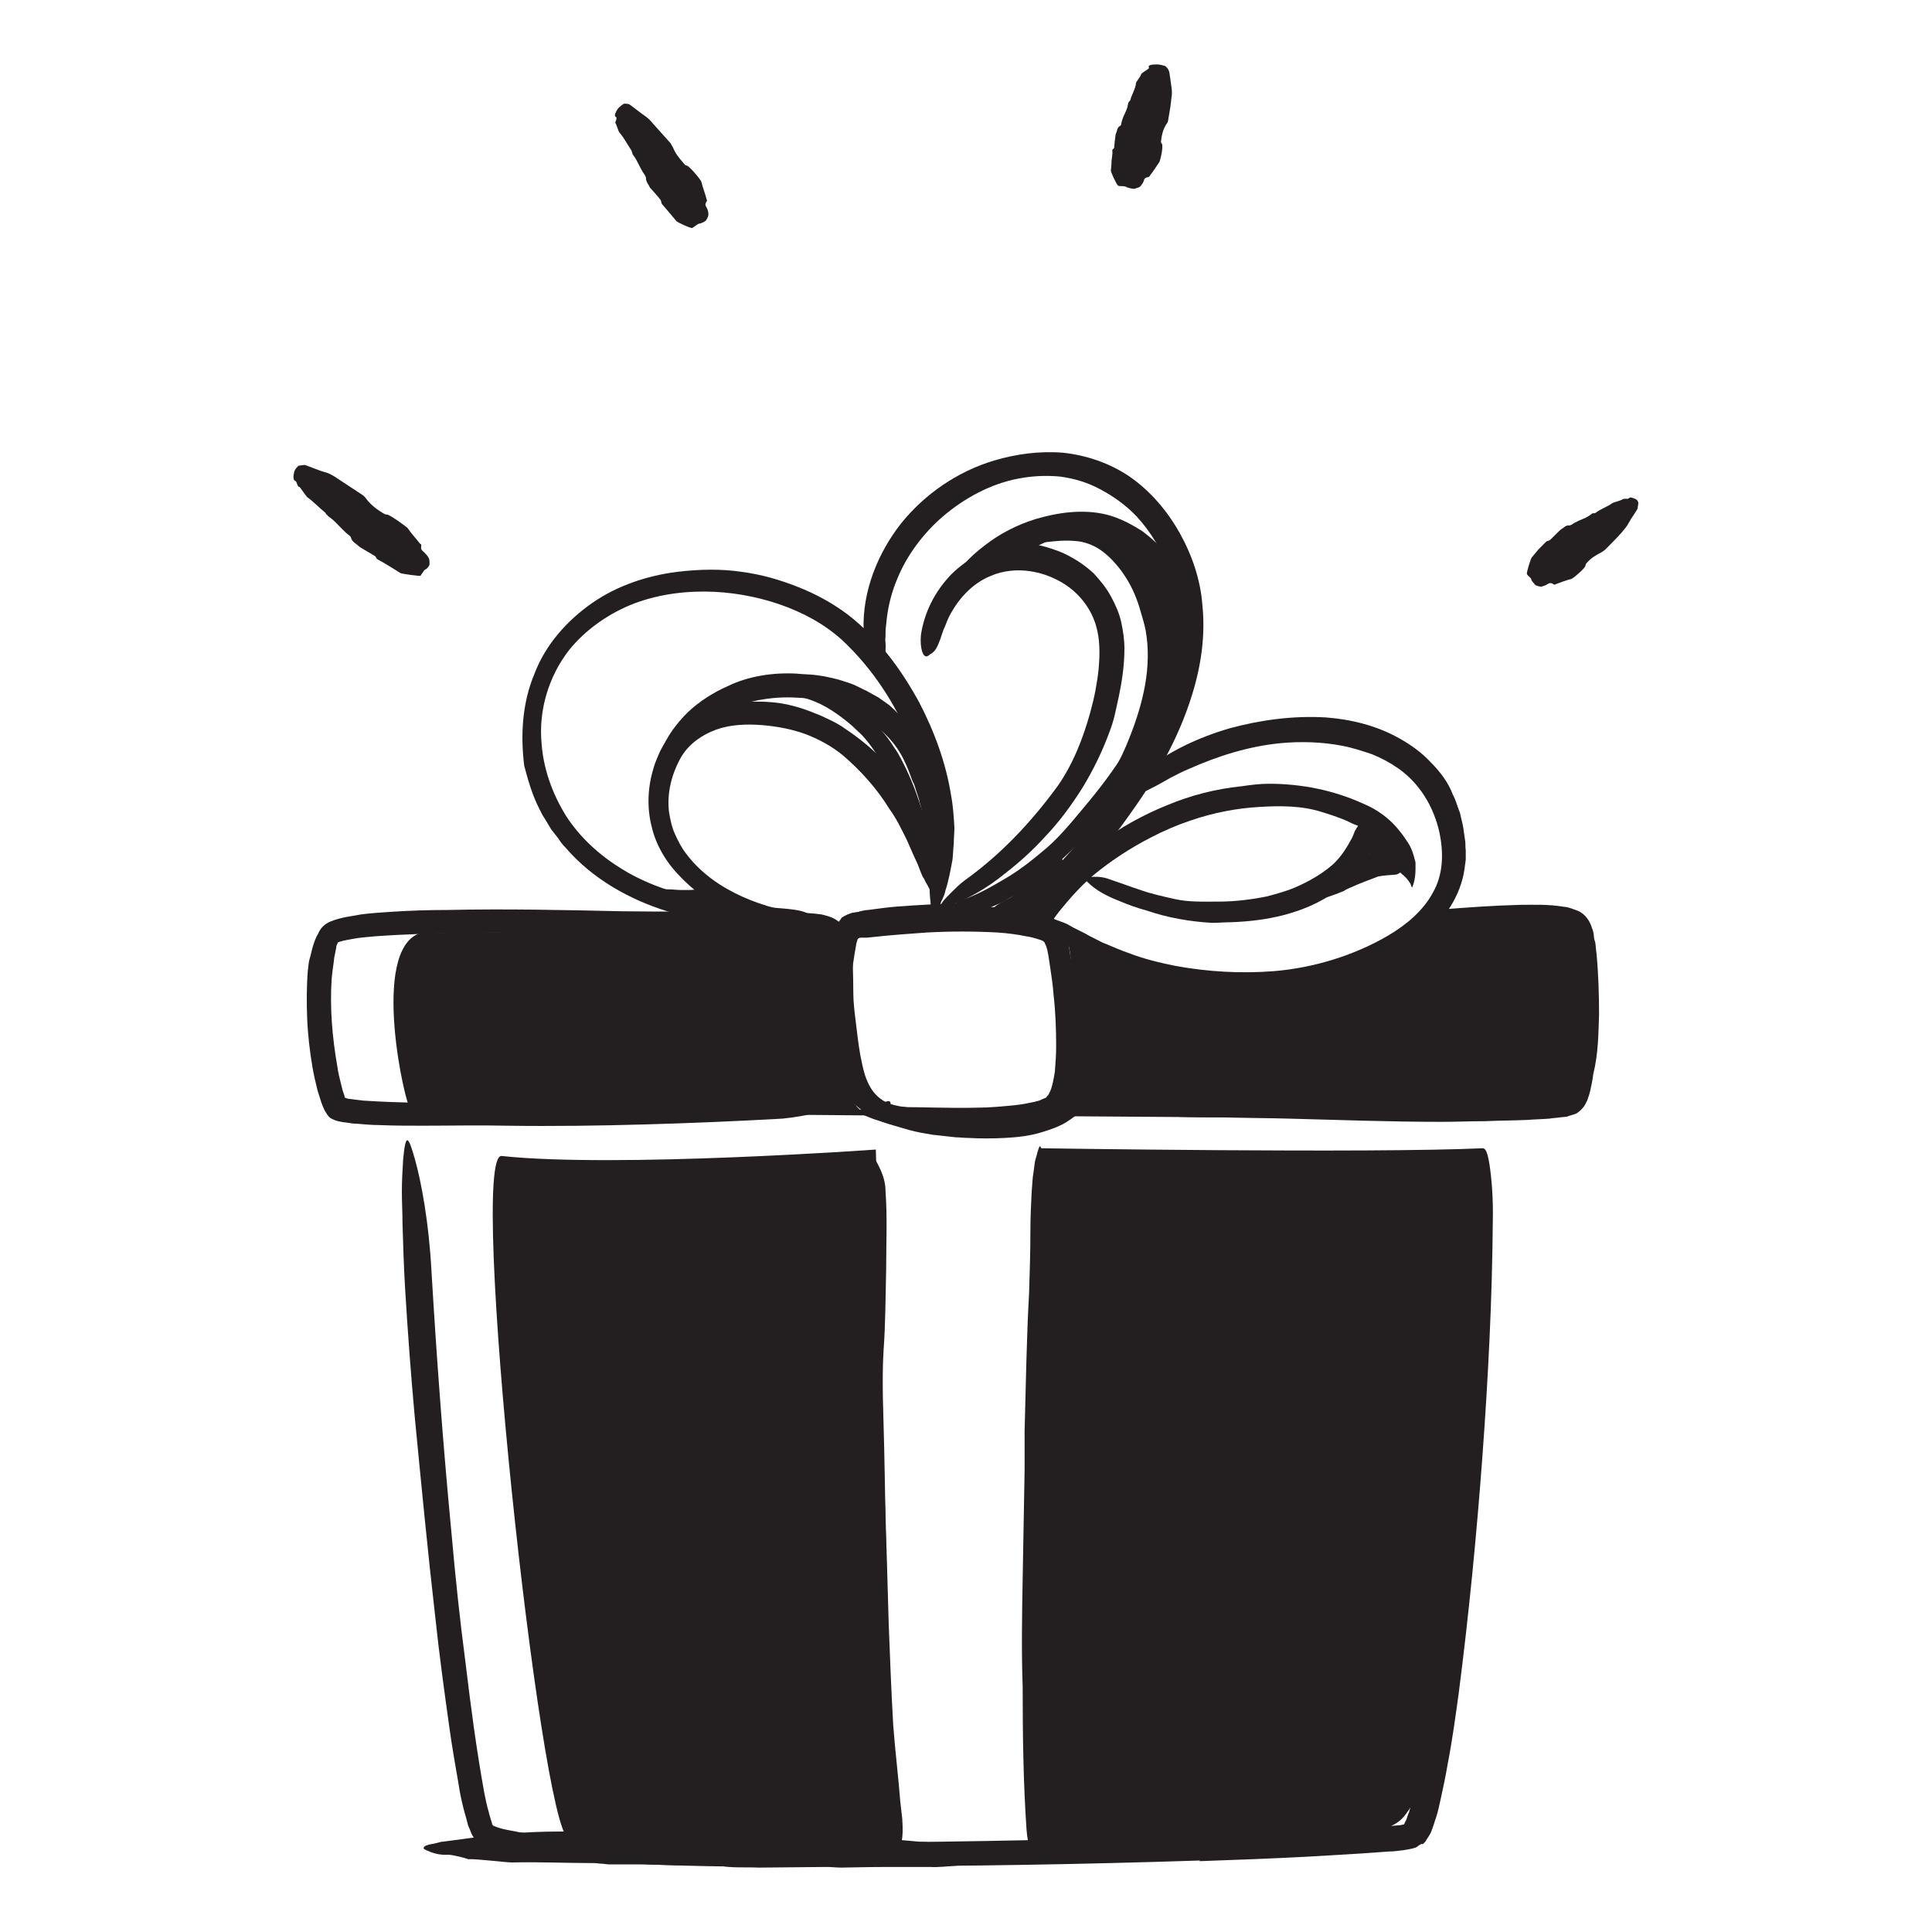<?xml version="1.0" encoding="utf-8"?>
<!-- Generator: Adobe Illustrator 24.0.1, SVG Export Plug-In . SVG Version: 6.00 Build 0)  -->
<svg version="1.1" id="Layer_1" xmlns="http://www.w3.org/2000/svg" xmlns:xlink="http://www.w3.org/1999/xlink" x="0px" y="0px"
	 viewBox="0 0 300 300" style="enable-background:new 0 0 300 300;" xml:space="preserve">
<style type="text/css">
	.st0{fill:#231F20;}
</style>
<path class="st0" d="M211.9,135.3c-0.8,0.2-1.6,0.5-2.4,0.9c-0.3,0.1-0.5,0.3-0.8,0.5c-1,0.5-2,1.1-2.9,1.6
	c-0.4,0.3-0.8,0.6-1.2,0.9c-0.5,0.4-1,0.8-1.5,1.2c-0.2,0.1-0.2,0.1-0.1-0.1c0-0.2,0.1-0.6,0.3-0.9c0.6-1.3,1.5-2.4,2.7-3.1
	c0.7-0.4,1.4-1,2.1-1.5c0.8-0.5,1.6-0.9,2.5-1.3c0.5-0.2,1-0.5,1.6-0.7c0.8-0.3,1.7-0.5,2.6-0.7c0.7-0.1,1.4-0.4,2.2-0.4
	c0.2,0,0.4,0,0.5,0c0.7,0.1,0.8,0.4,0.6,1.1c0,0.2-0.1,0.3-0.1,0.5c-0.2,0.5-0.6,0.9-0.9,0.9c-0.9,0.2-1.6,0.3-2.6,0.5
	C213.5,134.9,212.7,135.1,211.9,135.3L211.9,135.3L211.9,135.3z"/>
<path class="st0" d="M211.9,136.9c-0.8,0.3-1.7,0.7-2.6,1.1c-0.3,0.1-0.6,0.4-1,0.5c-1.2,0.5-2.4,0.9-3.7,1.2
	c-0.5,0.1-1.1,0.3-1.6,0.5c-0.7,0.2-1.4,0.4-2.1,0.4c-0.2,0-0.2-0.1-0.1-0.4c0.1-0.2,0.4-0.6,0.7-0.8c0.6-0.4,1.2-0.7,1.9-1
	c0.6-0.3,1.3-0.6,1.9-0.8c0.8-0.2,1.5-0.8,2.2-1.2c0.8-0.5,1.6-1,2.5-1.5c0.5-0.3,1.1-0.6,1.7-0.8c0.9-0.4,1.9-0.6,2.9-0.7
	c0.8-0.1,1.6-0.3,2.4-0.2c0.2,0,0.4,0,0.6,0.1c0.3,0.1,0.6,0.2,0.6,0.4c0.1,0.2,0,0.5-0.1,0.8c0,0.1-0.1,0.3-0.2,0.4
	c-0.1,0.2-0.3,0.4-0.5,0.6c-0.2,0.1-0.4,0.3-0.6,0.3c-0.9,0.1-1.8,0.1-2.8,0.3C213.5,136.3,212.7,136.6,211.9,136.9L211.9,136.9
	L211.9,136.9z"/>
<path class="st0" d="M179.6,114.8c-1.8,3.4-4,6.5-6.4,9.4c-0.8,1.1-1.6,2.2-2.5,3.2c-3.1,3.6-6.6,7.1-10.6,9.9
	c-1.8,1.2-3.6,2.5-5.6,3.3c-1.3,0.6-2.6,1.1-4,1.4l-1,0.2c-0.3,0-0.7,0-1.1,0.1c-0.7,0-1.4,0-2.1-0.1c-0.9-0.3-0.7-0.2,0-0.7
	c0.3-0.3,0.8-0.5,1.3-0.8c0.3-0.2,0.6-0.3,0.9-0.5c0.1-0.1,0.3-0.1,0.5-0.3c0.2-0.1,0.3-0.1,0.5-0.2c2.4-0.8,4.6-2.1,6.8-3.4
	s4.3-3,6.3-4.7c2.4-2.1,4.5-4.8,6.6-7.3c2.3-2.8,4.5-5.8,6.3-8.9c1.1-1.9,2.2-3.9,3-6c1.3-3.1,2.1-6.4,2.4-9.7
	c0.2-2.6-0.1-5.1-0.7-7.6c-0.1-0.5-0.3-1.1-0.4-1.6c-0.2-1-0.4-1.6-0.4-2.2c0-0.5,0.2-0.9,0.4-1.2c0.1-0.1,0.1-0.3,0.2-0.4
	c0.1-0.2,0.3-0.1,0.7,0.2c0.4,0.3,0.9,0.8,1.3,1.5c1.2,2.2,1.8,4.8,2.1,7.4c0.2,2.6,0.1,5.3-0.4,7.9
	C182.9,107.7,181.5,111.4,179.6,114.8L179.6,114.8L179.6,114.8z"/>
<path class="st0" d="M162.1,138.4c-0.7,0.4-1.3,0.9-2,1.3c-0.2,0.1-0.4,0.3-0.7,0.5c-0.9,0.5-1.7,0.9-2.6,1.3
	c-0.4,0.2-0.8,0.4-1.1,0.6c-0.4,0.3-0.9,0.6-1.5,0.6c-0.2,0-0.3-0.3-0.3-0.6c0-0.4,0-0.8,0.2-1c0.8-0.7,1.7-1.2,2.6-1.6
	c0.6-0.3,1-0.8,1.5-1.2c0.6-0.4,1.1-0.9,1.6-1.4c0.3-0.3,0.7-0.6,1-0.9c0.5-0.5,1-0.9,1.3-1.5c0.3-0.4,0.5-0.9,0.7-1.4
	c0-0.1,0.1-0.2,0.2-0.3c0.3-0.3,0.5-0.3,1-0.1c0.1,0.1,0.3,0.1,0.4,0.2c0.4,0.2,0.7,0.6,0.6,1c0,1.2-0.5,2.1-1.2,2.9
	C163.3,137.4,162.7,137.9,162.1,138.4L162.1,138.4L162.1,138.4z"/>
<path class="st0" d="M175.2,88.4c-0.9-1.3-1.9-2.5-3.1-3.4c-0.4-0.3-0.9-0.5-1.4-0.8c-1.7-0.9-3.6-1.3-5.7-0.9
	c-0.9,0.1-1.8,0.5-2.7,0.9c-1.1,0.5-2.2,1.1-3.4,1.5c-0.4,0.1-0.5-0.2-0.4-0.7c0.1-0.5,0.4-1.2,1-1.7c1.1-0.8,2.3-1.4,3.6-1.9
	c1.3-0.5,2.8-0.8,4.3-0.7c1.8,0.1,3.6,0.4,5.2,1.2c1.7,0.9,3.2,2.2,4.4,3.7c0.7,0.9,1.4,1.8,2,2.7c0.9,1.4,1.6,2.9,2.4,4.4
	c0.6,1.2,1.3,2.3,1.7,3.6c0.1,0.3,0.2,0.6,0.3,0.9c0.2,1.1,0,1.6-0.9,1.8c-0.2,0.1-0.4,0.1-0.6,0.2c-0.7,0.1-1.2-0.3-1.5-0.9
	c-0.4-0.9-0.9-1.8-1.4-2.7c-0.5-0.9-0.9-1.9-1.5-2.8C176.7,91.3,176,89.8,175.2,88.4L175.2,88.4L175.2,88.4z"/>
<path class="st0" d="M177.8,106.4c0.5-2.8,0.6-5.7,0.1-8.5c-0.2-1-0.5-2-0.8-3c-0.5-1.8-1.2-3.5-2.2-5.1c-1-1.6-2.2-3-3.6-4.1
	c-1.3-1-2.8-1.6-4.4-1.7c-2.1-0.2-4.3,0.2-6.5,0.4c-0.7,0.1-0.7-0.2-0.2-0.6c0.5-0.4,1.4-1.2,2.8-1.6c2.3-0.7,5-1,7.7-0.1
	c1.3,0.4,2.5,1.2,3.5,2c1,0.8,1.9,1.8,2.6,2.8c1.8,2.4,3.4,5.1,4.3,8c0.9,3.2,1.2,6.6,0.9,9.8c-0.2,2-0.6,4-1.1,5.9
	c-0.8,2.9-2.1,5.7-3.6,8.2c-1.1,2-2.2,4-3.5,5.9c-0.3,0.4-0.6,0.8-0.9,1.2c-1.2,1.4-1.8,1.7-2.6,1.5c-0.2,0-0.4-0.1-0.6-0.1
	c-0.5-0.3-0.4-1.1,0.3-2.3c1.9-3.4,4-6.8,5.4-10.5C176.4,112,177.3,109.2,177.8,106.4L177.8,106.4L177.8,106.4z"/>
<path class="st0" d="M137.2,119c-0.9-1.7-2-3.4-3.4-4.9c-0.5-0.5-1.1-1-1.6-1.5c-1.9-1.6-4.1-3.2-6.6-4c-1.1-0.4-2.3-0.6-3.4-0.7
	c-1.5-0.1-3,0.1-4.5,0.2c-0.5,0-0.5-0.2-0.2-0.6c0.3-0.4,1-0.9,1.9-1.2c3.3-0.6,6.8-0.1,9.8,1.4c1.8,0.9,3.6,1.9,5.2,3.2
	c1.7,1.5,3.2,3.2,4.4,5.1c0.8,1.1,1.4,2.4,2,3.6c0.9,1.9,1.6,3.8,2.2,5.7c0.5,1.5,1.1,2.9,1.4,4.5c0.1,0.3,0.2,0.7,0.2,1
	c0.1,1.3-0.1,1.7-0.7,2.1c-0.1,0.1-0.3,0.2-0.4,0.2c-0.4,0.2-1-0.3-1.4-1.1c-0.7-1.2-1.1-2.5-1.5-3.8c-0.4-1.3-0.9-2.6-1.3-3.9
	C138.8,122.6,138.1,120.8,137.2,119L137.2,119L137.2,119z"/>
<path class="st0" d="M131.6,165.6c-0.3-1.8-0.4-3.6-0.5-5.3c0-0.6-0.1-1.3-0.2-1.9c-0.1-2.3-0.1-4.5,0-6.8c0-1,0.1-2,0.1-3
	c0-0.6,0-1.3,0.1-1.9c0.1-0.6,0.2-1.3,0.3-1.9c0.1-0.4,0.2-0.3,0.4,0c0.2,0.3,0.4,1,0.5,1.7c0.1,2.6,0.2,5.1,0.2,7.6
	c0,1.5,0.2,3.1,0.4,4.7c0.2,1.7,0.4,3.4,0.7,5.1c0.2,1,0.4,2,0.7,3c0.5,1.5,1.2,2.8,2.4,3.7c0.9,0.7,2,1,3.1,1.2l0.8,0.1
	c1,0.2,1.3,0.3,1.4,1c0,0.1,0.1,0.3,0.1,0.4c0,0.4-0.5,0.9-1.2,0.9c-1.2,0-2.4-0.1-3.7-0.7c-1.3-0.5-2.5-1.5-3.3-2.6
	C132.5,169.4,131.9,167.4,131.6,165.6L131.6,165.6L131.6,165.6z"/>
<path class="st0" d="M134.5,172.8c-0.5-0.3-1-0.6-1.4-1c-0.2-0.1-0.3-0.2-0.5-0.4c-0.5-0.6-0.8-1.3-1-2c-0.1-0.3-0.2-0.6-0.3-0.9
	c-0.1-0.4-0.2-0.8,0-1.2c0.1-0.1,0.3-0.1,0.5,0s0.5,0.3,0.6,0.4c0.2,0.5,0.5,0.9,0.8,1.4c0.2,0.3,0.5,0.5,0.7,0.8
	c0.3,0.3,0.6,0.5,1,0.7c0.2,0.1,0.5,0.3,0.7,0.3c0.4,0.1,0.8,0.3,1.2,0.3c0.3,0,0.7-0.1,1-0.2c0.1,0,0.1,0,0.2,0
	c0.3,0,0.3,0.2,0.3,0.8v0.4c-0.1,0.5-0.2,0.9-0.5,1c-0.7,0.4-1.4,0.3-2.1,0.1C135.5,173.3,135,173.1,134.5,172.8L134.5,172.8
	L134.5,172.8z"/>
<path class="st0" d="M156,176.7c-1.9,0.1-3.8,0.1-5.6,0c-0.7,0-1.4-0.1-2-0.1l-3.6-0.4c-1.2-0.2-2.4-0.4-3.5-0.7
	c-1-0.3-2.1-0.6-3.1-0.9c-0.6-0.2-1.3-0.4-1.9-0.7c-0.6-0.3-1.2-0.6-1.8-1c-0.4-0.2-0.2-0.3,0.1-0.4c0.4,0,1.1,0,1.8,0.1
	c2.6,0.7,5.2,1.1,7.8,1.7c1.6,0.3,3.3,0.1,4.9,0.2c1.8,0.1,3.6,0.1,5.5,0c1.1,0,2.2-0.1,3.3-0.3c1.7-0.2,3.3-0.6,4.8-1.2
	c1.2-0.5,2.2-1.2,3.2-2c0.2-0.2,0.4-0.4,0.6-0.5c0.8-0.6,1-0.8,1.7-0.5c0.1,0.1,0.3,0.1,0.4,0.2c0.3,0.2,0.4,0.9-0.1,1.6
	c-0.8,1-1.9,1.8-3,2.5c-1.2,0.7-2.4,1.1-3.7,1.5C159.9,176.4,157.9,176.6,156,176.7L156,176.7L156,176.7z"/>
<path class="st0" d="M106.4,140.6c-0.7-0.1-1.5-0.2-2.2-0.3c-0.3,0-0.5,0-0.8-0.1c-0.9-0.2-1.8-0.5-2.7-0.8
	c-0.4-0.1-0.8-0.2-1.2-0.3c-0.5-0.2-1-0.3-1.4-0.8c-0.1-0.1,0-0.3,0.2-0.4c0.2-0.2,0.5-0.4,0.8-0.5l0.8,0c0.2,0,0.5,0.1,0.7,0.1
	c0.5,0.1,0.9,0.3,1.4,0.4c0.6,0.2,1.2,0.2,1.8,0.2c0.7,0,1.3,0.1,2,0.1c0.4,0,0.8,0,1.2,0c0.6,0,1.2-0.1,1.8-0.2
	c0.5-0.1,0.9-0.4,1.3-0.7c0.1,0,0.2-0.1,0.3-0.2c0.4-0.1,0.5,0,0.8,0.7l0.2,0.4c0.2,0.5,0.2,0.9-0.1,1.2c-0.7,0.8-1.8,1-2.7,1.1
	C107.9,140.6,107.1,140.6,106.4,140.6L106.4,140.6L106.4,140.6z"/>
<path class="st0" d="M134.6,173.2l-61.4-0.5c0,0-8.8-0.5-9.5-0.6c-0.7-0.1-6.3-24.5,1.5-27.2L131,144l-0.2,24.4
	C130.8,168.4,132.3,171.7,134.6,173.2L134.6,173.2z"/>
<path class="st0" d="M138.8,287c0,0-45.2,1.2-50.6-1.6c-4.3-2.2-15.6-106.5-10.3-105.9c17.7,1.9,58.1-1,58.1-1L138.8,287L138.8,287z
	"/>
<path class="st0" d="M230.2,178.3c1.8-0.1,0,9.6,0,9.6s-0.8,81.6-12.4,94.4c-6.3,6.9-57.1,5.5-57.1,5.5l0.9-109.5
	C161.6,178.3,212.9,179.1,230.2,178.3L230.2,178.3z"/>
<path class="st0" d="M246,153c0,0-1,15.3-2.1,18.2c-0.8,2.1-8,2.5-11.6,2.6l-70.7-0.5c3.8-5.8,5.9-22.7,4.1-27.2l12,5
	c0,0,21.5,1.6,28.7-0.1c7.2-1.7,15-8.2,15-8.2l22.8,1.3L246,153L246,153z"/>
<path class="st0" d="M69.6,288c-1.4,0.1-2.6-0.3-3.6-0.8c-0.3-0.1-0.3-0.4,0.1-0.6l0.6-0.2c0.2,0,0.4-0.1,0.6-0.1
	c0.4-0.1,0.8-0.2,1.2-0.3c0.2,0,2.3-0.3,4.6-0.6c2.3-0.3,4.9-0.6,6.2-0.7c2.5-0.2,5.1-0.3,7.6-0.3c5.2-0.1,10.4-0.2,15.5-0.2
	c1.1,0,2.3,0.1,3.4,0.2c3.9,0.3,7.9,0.4,11.8,0.4c0.7,0,1.3,0,2-0.1c0.5-0.1,3.5-0.1,6.4,0c3,0.1,6,0.2,6.7,0.3
	c3.4,0.4,6.9,0.7,10.3,1c0.5,0,1,0,1.5,0.2c1,0.4,2.1,0.4,3.2,0.5c1.5,0.1,3,0.2,4.4,0.4c0.7,0.1,1.4,0.3,2.2,0.5
	c0.7,0.2,0.3,0.6,0,0.7c-0.7,0.1-0.1,0.4-0.1,0.6c0,0.1,0,0.2,0,0.2c0,0-0.6,0.1-1.4,0.2c-0.8,0.1-1.9,0.2-3.1,0.3
	c-2.3,0.2-4.6,0.4-5.1,0.3c-0.1,0-3.3,0-6.6,0c-3.3,0-6.7,0.1-7.4,0.1c-0.7,0-1.5-0.1-2.2-0.1c-0.4,0-10.2,0.1-10.6,0.1
	c-2-0.1-4.1,0.1-6.1-0.3c-0.4-0.1-0.8-0.1-1.2,0c-3.5,0-7-0.1-10.6-0.2c-1.8,0-3.6,0-5.4,0c-0.3,0-0.7-0.1-1-0.1
	c-0.4,0-0.8-0.1-1.2-0.1c-4.3,0-8.5-0.2-12.8-0.1c-1,0-5.7-0.6-6.8-0.5C72.3,288.5,70.2,288,69.6,288L69.6,288z"/>
<path class="st0" d="M134,245.4c-0.2-5.6-0.3-11.2-0.4-16.7c0-2-0.2-4.1-0.2-6.1c0-7.2,0-14.4,0.2-21.5c0.1-3.2,0.1-6.4,0-9.5
	c0-2,0-4.1,0.1-6.1c0.1-1,0.1-2,0.2-3l0.3-1.5c0.1-0.5,0.3-1,0.5-1.5c0.5-1.3,0.4-1.1,0.9,0c0.6,1.1,1.9,3.1,1.9,5.4
	c0.3,4.1,0.1,8.2,0.1,12.4c-0.1,4.1-0.1,8.3-0.4,12.4c-0.3,5,0,10.2,0.1,15.3c0.1,5.6,0.2,11.2,0.4,16.8c0.1,3.4,0.2,6.9,0.3,10.4
	c0.2,5.2,0.4,10.5,0.7,15.7c0.3,4,0.8,8,1.1,11.9c0.1,0.9,0.2,1.7,0.3,2.6c0.1,1.6,0.1,2.7-0.1,3.5c-0.2,0.8-0.5,1.2-0.9,1.6
	c-0.2,0.2-0.4,0.4-0.5,0.5c-0.3,0.2-0.6-0.1-0.9-0.7c-0.3-0.6-0.7-1.5-0.9-2.7c-1.2-7.1-1.7-14.6-2.2-22.1
	c-0.3-5.6-0.6-11.2-0.8-16.9L134,245.4L134,245.4z"/>
<path class="st0" d="M158.8,245.1l0.3-16.8c0-2,0-4.1,0-6.1c0.2-7.2,0.3-14.4,0.7-21.5c0.1-3.2,0.2-6.4,0.2-9.6c0-2,0.1-4.1,0.2-6.1
	c0.1-1,0.1-2,0.3-3.1l0.2-1.5c0.1-0.5,0.3-1,0.4-1.5c0.4-1.3,0.4-1.1,0.8,0c0.5,1.1,1.5,3.1,1.5,5.4c0.3,4.1,0.2,8.3,0.1,12.4
	c-0.1,4.1-0.2,8.3-0.5,12.5c-0.4,5-0.2,10.2-0.4,15.3l-0.3,16.9c0,3.5-0.1,6.9-0.2,10.4c-0.1,5.2-0.2,10.5-0.2,15.7
	c0,4,0.2,8,0.3,12c0,0.9,0.1,1.7,0.1,2.6c0,3.3-0.3,4.3-1.1,5c-0.2,0.2-0.4,0.4-0.5,0.5c-0.6,0.3-1.1-1-1.3-3.5
	c-0.5-7.2-0.6-14.7-0.6-22.2C158.6,256.4,158.7,250.7,158.8,245.1L158.8,245.1L158.8,245.1z"/>
<path class="st0" d="M186.3,288.9c-18.3,0.6-36.7,0.9-55,0.9c-6.7,0-13.4,0.1-20.1,0c-6-0.1-12-0.3-18.1-0.7c-3-0.2-6-0.4-9.1-0.7
	c-1.5-0.2-3-0.4-4.6-0.6c-0.8-0.1-1.6-0.3-2.4-0.5c-0.4-0.1-0.8-0.3-1.2-0.4l-0.8-0.3c-0.3-0.2-0.5-0.3-0.8-0.5
	c-0.4-0.4-0.8-0.9-1-1.4c-0.2-0.5-0.3-0.8-0.5-1.2c-0.2-0.8-0.4-1.5-0.6-2.2c-0.4-1.5-0.7-2.9-0.9-4.3c-0.5-2.9-1-5.7-1.4-8.6
	c-0.8-5.7-1.6-11.5-2.2-17.2c-1.2-10.4-2.2-20.9-3.2-31.2c-0.6-6.6-1.1-13.3-1.5-20c-0.2-3.3-0.3-6.7-0.4-10c0-1.7-0.1-3.3-0.1-5
	c0-1.7,0.1-3.3,0.2-5c0.4-4.2,0.8-3.6,1.8-0.1c1,3.5,2.2,9.9,2.6,17.5c0.8,13.5,1.8,27,3.1,40.6c0.6,6.8,1.3,13.5,2.2,20.3
	c0.8,6.7,1.7,13.5,2.9,20.1c0.2,1,0.4,2,0.7,3c0.1,0.5,0.3,1,0.4,1.4l0.1,0.3l0,0.1c0,0.1,0.1,0.1,0.1,0.2c0,0.1,0.8,0.4,1.6,0.6
	c0.8,0.2,1.6,0.3,2.5,0.5c1.7,0.3,3.5,0.5,5.3,0.6c3.6,0.3,7.2,0.5,10.8,0.6c7.3,0.3,14.6,0.3,21.9,0.4c18.4,0.1,36.9-0.2,55.3-0.7
	c11.3-0.3,22.7-0.7,34-1.3l5.7-0.4l2.8-0.2l1.1-0.1c0.2-0.1,0.6,0,0.6-0.3c0.1-0.2,0.2-0.4,0.3-0.6c0.1-0.3,0.2-0.7,0.4-1.1
	c0.2-0.8,0.4-1.6,0.6-2.4c0.4-1.6,0.7-3.2,1-4.9c0.6-3.3,1.1-6.6,1.6-9.9c0.9-6.6,1.7-13.2,2.4-19.8c1.3-13.2,2.1-26.2,2.8-39.2
	c0.1-2.9,0.2-5.7,0.4-8.6c0.2-5.4,0.4-8.9,0.7-11.4c0.3-2.5,0.7-3.9,1.2-5.1c0.2-0.5,0.5-1.2,0.7-1.5c0.4-0.5,0.8,0.3,1.1,2.3
	c0.3,2,0.6,5.1,0.5,9c-0.1,11.8-0.7,23.8-1.6,36.1c-0.9,12.2-2.1,24.6-3.7,37c-0.5,3.6-1,7.3-1.7,10.9c-0.3,1.8-0.7,3.7-1.1,5.5
	c-0.2,0.9-0.4,1.9-0.7,2.8c-0.2,0.5-0.3,1-0.5,1.5c-0.1,0.3-0.3,0.9-0.5,1.2l-0.7,1.1l-0.3,0.3l-0.1,0.1l0,0l0,0
	c-0.1-0.2,0,0-0.1-0.1h0l-0.2,0.1c-0.3,0.1-0.5,0.4-0.8,0.5c-0.6,0.2-1.3,0.3-1.9,0.4c-0.8,0.1-1.5,0.2-2.2,0.2l-4.2,0.3l-8.4,0.5
	c-5.6,0.3-11.2,0.5-16.8,0.7L186.3,288.9L186.3,288.9z"/>
<path class="st0" d="M247.4,166.8c-0.1,0.9-0.3,1.8-0.5,2.7l-0.2,0.7c-0.1,0.2-0.2,0.7-0.4,1c-0.3,0.7-0.9,1.3-1.5,1.7
	c-0.5,0.2-1,0.3-1.5,0.5l-1,0.1c-0.6,0.1-1.2,0.1-1.7,0.2c-1.2,0.1-2.3,0.1-3.4,0.2c-2.3,0.1-4.5,0.1-6.7,0.2
	c-2.3,0-4.5,0.1-6.7,0.1c-7.9,0-15.8-0.3-23.7-0.5c-3.5-0.1-7-0.1-10.5-0.2c-2.2,0-4.5,0-6.7-0.1c-1.1,0-2.2-0.1-3.4-0.1
	c-1.1,0-2.2-0.3-3.3-0.5c-1.4-0.3-1.2-0.6,0-1.1c0.6-0.3,1.5-0.6,2.5-0.9c1-0.3,2.2-0.4,3.5-0.4c9.1,0.1,18.2,0.3,27.4,0.7
	c5.5,0.2,11.2,0,16.8,0c2.9,0,5.8-0.1,8.7-0.2c1.4-0.1,2.9-0.1,4.3-0.2c0.7-0.1,1.4-0.1,2.1-0.2c0.4,0,0.7-0.1,1-0.1l0.3-0.1
	c0.1,0,0.2,0,0.2-0.1c0.2,0,0.3-0.2,0.3-0.3c0.1-0.1,0.1-0.2,0.1-0.3c0.1-0.2,0.1-0.4,0.2-0.6c0.1-0.4,0.2-0.9,0.2-1.3
	c0.1-0.9,0.2-1.8,0.3-2.7c0.1-1.9,0.2-3.7,0.2-5.6c0-2.8,0-5.7-0.2-8.6c-0.1-1.4-0.2-2.8-0.4-4.2c-0.1-0.8-0.2-1.1-0.4-1.5
	c-0.1-0.2-0.3-0.3-0.5-0.3c-0.2-0.1-0.3-0.1-0.6-0.1c-2-0.3-4.2-0.3-6.4-0.3c-2.2,0-4.4,0.1-6.5,0.2c-1,0-1.9,0.1-2.9,0.1
	c-3.6,0-4.8-0.2-5.6-1.3c-0.2-0.2-0.4-0.5-0.5-0.7c-0.3-0.7,1.2-1.3,3.8-1.5c3.9-0.3,7.9-0.6,12.1-0.7c2.1,0,4.2-0.1,6.6,0.3
	c0.2,0,0.8,0.1,1.3,0.3c0.5,0.2,1,0.3,1.4,0.6c0.8,0.5,1.4,1.4,1.7,2.4c0.2,0.4,0.3,1.1,0.3,1.3c0,0.3,0.1,0.6,0.2,0.9
	c0.1,0.6,0.1,1.1,0.2,1.7c0.3,3.2,0.4,6.4,0.4,9.5C248.2,160.4,248.2,163.6,247.4,166.8L247.4,166.8L247.4,166.8z"/>
<path class="st0" d="M199.3,142.1c-2.7,0.7-5.4,1-8.1,1.1c-1,0-2,0.1-3,0.1c-3.5-0.2-6.9-0.8-10.1-1.9c-1.5-0.4-2.9-0.9-4.3-1.5
	c-1.8-0.7-3.6-1.6-5-3c-0.4-0.5-0.2-0.6,0.4-0.7c0.7-0.1,1.7-0.1,2.7,0.2c0.9,0.3,1.7,0.6,2.6,0.9c0.8,0.3,1.7,0.6,2.6,0.9
	c1.7,0.6,3.5,1,5.3,1.4c2.2,0.5,4.5,0.4,6.8,0.4c2.5,0,5-0.3,7.5-0.8c1.5-0.4,3-0.8,4.4-1.4c2.1-0.9,4.2-2.1,5.9-3.6
	c1.3-1.2,2.2-2.7,3-4.2c0.1-0.3,0.3-0.7,0.4-1c0.7-1.2,1-1.5,2.1-1.5c0.2,0,0.4,0,0.6,0c0.5,0,1.1,0.9,0.8,2.2
	c-0.1,0.4-0.2,0.9-0.4,1.4c-0.2,0.4-0.4,0.9-0.6,1.3c-0.5,0.8-1,1.7-1.6,2.4c-1.2,1.5-2.7,2.8-4.3,3.9
	C204.7,140.3,202,141.4,199.3,142.1L199.3,142.1L199.3,142.1z"/>
<path class="st0" d="M181.3,125c3.6-1.5,7.5-2.5,11.4-2.9c1.4-0.2,2.9-0.4,4.3-0.4c5.1,0,10.1,1,14.7,3.1c2.2,0.9,4.2,2.4,5.6,4.2
	c0.5,0.6,0.9,1.2,1.3,1.8c0.4,0.6,0.7,1.3,0.9,2c0.1,0.4,0.2,0.7,0.3,1.1c0,0.4,0,0.8,0,1.1c0,0.8-0.1,1.5-0.3,2.2
	c-0.3,0.9-0.2,0.7-0.5,0c-0.2-0.3-0.5-0.8-1.1-1.3c-0.3-0.2-0.5-0.5-0.8-0.8c-0.1-0.1-0.2-0.3-0.4-0.4c-0.1-0.1-0.2-0.3-0.2-0.4
	c-0.3-0.5-0.6-1-0.9-1.5c-0.2-0.2-0.3-0.5-0.5-0.7c-0.2-0.2-0.3-0.5-0.5-0.7c-0.7-0.9-1.5-1.7-2.4-2.4c-0.5-0.3-0.9-0.6-1.4-0.8
	c-0.6-0.2-1.2-0.5-1.8-0.8c-1.2-0.5-2.4-0.9-3.7-1.3c-3.1-1-6.5-1-9.7-0.8c-3.6,0.2-7.2,0.9-10.7,2.1c-2.1,0.7-4.2,1.6-6.3,2.7
	c-3.1,1.6-6,3.5-8.7,5.7c-2,1.7-3.8,3.7-5.4,5.7c-0.4,0.5-0.7,0.9-1,1.4c-1.4,1.6-2.1,1.9-3,1.9c-0.2,0-0.4,0-0.5,0
	c-0.2,0-0.3-0.3-0.3-0.8c0-0.5,0.1-1.2,0.5-2c0.5-1.2,1.3-2.2,2.1-3.2c0.8-1,1.6-2,2.6-2.9c1.8-1.9,3.9-3.6,6-5.1
	C174.1,128.4,177.6,126.5,181.3,125L181.3,125L181.3,125z"/>
<path class="st0" d="M225.6,123.4c0.5,0.9,0.7,1.9,1.1,2.8c0.2,1,0.5,1.9,0.6,2.9l0.2,1.4c0.1,0.5,0,1,0.1,1.5c0,0.5,0,1,0,1.5
	l-0.2,1.5c-0.6,4.1-3.1,7.7-5.9,10.1c-2.1,1.8-4.4,3.3-6.9,4.5c-8.7,3.9-18.2,5.1-27.5,4.2c-4.1-0.4-8.2-1.3-12.1-2.6
	c-2.5-0.8-4.9-2-7.2-3.3c-0.6-0.3-1.1-0.7-1.7-1.1c-0.6-0.4-1.1-0.7-1.6-1.2c-1.1-0.8-1.9-1.9-2.7-2.9c-1-1.3-0.8-1.2,0.5-0.6
	c0.7,0.3,1.5,0.7,2.7,1.1c0.6,0.2,1.1,0.5,1.6,0.8c0.6,0.3,1.2,0.6,1.8,0.9c0.5,0.3,1.1,0.6,1.7,0.9c0.6,0.3,1.1,0.6,1.7,0.8
	c1.2,0.5,2.3,1,3.5,1.4c2.3,0.9,4.8,1.5,7.3,2c5,0.9,10.1,1.2,15.2,0.8c6.1-0.5,12.4-2.4,17.7-5.5c2.9-1.7,5.5-3.9,7-6.7
	c1.6-2.8,1.7-6.1,1-9.4c-0.9-4-3.1-7.6-6.4-9.9c-1.3-0.9-2.6-1.6-4.1-2.2c-1.5-0.5-3-1-4.6-1.3c-3.1-0.6-6.4-0.7-9.6-0.4
	c-5,0.5-9.7,2-14.2,4c-1,0.4-1.9,0.9-2.9,1.4c-1.7,1-2.9,1.6-3.7,2c-0.9,0.3-1.5,0.5-2,0.5c-0.3,0-0.6,0.1-0.8,0
	c-0.3-0.1-0.2-0.4,0.2-1.1c0.4-0.7,1.2-1.7,2.5-2.7c3.8-2.9,8.2-5,13-6.4c4.8-1.3,9.8-2,15-1.7c3.8,0.3,7.7,1.2,11.3,3.2
	c1.8,1,3.5,2.2,4.9,3.7C223.6,119.8,224.9,121.5,225.6,123.4L225.6,123.4L225.6,123.4z"/>
<path class="st0" d="M180.1,90.7c-1.5-2.9-4-5.4-7-6.8c-0.5-0.3-1.1-0.4-1.7-0.6c-0.6-0.2-1.2-0.3-1.8-0.4
	c-4.2-0.7-8.9,0.4-12.9,2.7c-1.8,1-3.4,2.3-4.9,3.8c-1.9,1.8-3.6,3.8-5.4,5.8c-0.6,0.6-0.6,0.5-0.5-0.3c0.1-0.4,0.2-0.9,0.3-1.6
	c0.1-0.7,0.5-1.4,0.8-2.1c1.5-2.5,3.5-4.7,5.9-6.5c2.3-1.8,5-3.2,7.9-4.1c3.4-1,7.3-1.6,11-0.7c2,0.5,3.9,1.5,5.6,2.6
	c1.6,1.2,3.1,2.6,4.3,4.2c1.5,2,2.5,4.3,3.1,6.7c0.9,3.6,0.8,7.4,0.2,10.9c-0.5,2.7-1,5.5-2,8.1c-0.2,0.6-0.4,1.2-0.6,1.7
	c-1.1,2-1.6,2.5-2.6,2.5c-0.2,0-0.5,0-0.7,0c-0.7-0.1-0.8-1.2-0.3-2.7c0.7-2.3,1.5-4.4,2.1-6.7c0.5-2.3,1.1-4.5,1.1-6.8
	c0.1-1.7,0-3.4-0.3-5C181.4,93.8,180.9,92.2,180.1,90.7L180.1,90.7L180.1,90.7z"/>
<path class="st0" d="M123.7,104.6c0.9,0.1,1.8,0.1,2.8,0.2l1.4,0.2l1.4,0.3c0.9,0.2,1.8,0.5,2.7,0.8c0.9,0.3,1.7,0.8,2.6,1.2l1.8,1
	c0.6,0.4,1.1,0.8,1.7,1.2c3.6,3.2,6,7.4,7.4,11.7c0.6,1.9,1,3.9,1.4,5.9l0.2,1.9c0,0.7,0,1.3,0,1.9c-0.1,1.3-0.2,2.6-0.8,3.8
	c-0.6,0.7-0.5,0.6-1-0.1c-0.5-0.7-1.2-1.9-1.3-3.2c-0.2-1.2-0.4-2.3-0.5-3.4c0-0.6-0.2-1.1-0.3-1.7c-0.1-0.6-0.2-1.1-0.4-1.7
	c-0.1-0.6-0.3-1.1-0.5-1.7c-0.2-0.6-0.3-1.1-0.6-1.6c-0.4-1.1-0.8-2.2-1.3-3.2c-1.2-2.6-3.3-4.7-5.6-6.3c-0.6-0.5-1.3-0.8-2-1.2
	c-0.7-0.3-1.4-0.7-2.1-0.9l-1.1-0.4c-0.4-0.1-0.8-0.2-1.2-0.3c-0.8-0.2-1.6-0.3-2.4-0.5c-2-0.2-4-0.3-6-0.1c-3,0.3-6,1.1-8.7,2.7
	c-2,1.2-3.7,2.8-5,4.6c-0.3,0.4-0.5,0.8-0.8,1.2c-0.3,0.4-0.5,0.7-0.7,0.9c-0.2,0.3-0.3,0.5-0.5,0.6c-0.3,0.3-0.6,0.5-1,0.5
	c-0.2,0-0.4,0.1-0.5,0.1c-0.5,0-0.6-0.9-0.1-2.4c0.8-2.2,2.3-4.2,4.1-6c1.8-1.7,4-3.1,6.3-4.1C116.2,105,120,104.4,123.7,104.6
	L123.7,104.6L123.7,104.6z"/>
<path class="st0" d="M172.5,92.6c0.7,1.3,1.3,2.6,1.6,4c0.3,1.4,0.5,2.7,0.5,4.1c0,2.7-0.4,5.2-0.9,7.6c-0.2,0.9-0.4,1.8-0.6,2.7
	c-0.2,0.9-0.5,1.8-0.8,2.6c-1.1,3-2.5,5.9-4.2,8.7c-1.7,2.7-3.6,5.3-5.8,7.6c-1.9,2.1-4,4-6.2,5.7c-2.8,2.3-5.9,4.1-9.3,5.3
	c-1.1,0.3-1,0-0.4-0.9c0.3-0.4,0.8-0.9,1.4-1.5c0.6-0.6,1.2-1.2,2-1.8c5.6-4,10.3-9,14.4-14.6c2.4-3.4,4-7.5,5.1-11.5
	c0.3-1.1,0.6-2.3,0.8-3.4c0.2-1.1,0.4-2.3,0.5-3.4c0.2-2.3,0.2-4.6-0.4-6.6c-0.7-2.5-2.4-4.8-4.6-6.3c-3.4-2.3-7.9-3.1-11.7-1.5
	c-3,1.2-5.2,3.7-6.6,6.5c-0.3,0.6-0.5,1.3-0.8,1.9c-0.8,2.4-1.1,3.2-1.9,3.7c-0.2,0.1-0.4,0.3-0.6,0.4c-0.3,0.1-0.6-0.1-0.8-0.7
	c-0.2-0.6-0.3-1.5-0.2-2.6c0.5-3.4,2.1-6.7,4.7-9.4c2.6-2.6,6.3-4.5,10.3-4.7c1.5-0.1,2.9,0,4.3,0.4c1.4,0.4,2.8,0.9,4,1.6
	c1.3,0.7,2.4,1.5,3.5,2.5C170.9,90.2,171.8,91.3,172.5,92.6L172.5,92.6L172.5,92.6z"/>
<path class="st0" d="M101.5,119.2c0.2-0.7,0.5-1.4,0.8-2.1c0.3-0.7,0.7-1.4,1.1-2c0.5-0.6,0.9-1.3,1.5-1.8c0.3-0.3,0.5-0.6,0.8-0.8
	l0.9-0.7c2.5-1.9,5.6-2.6,8.4-2.8c2.1-0.1,4.2-0.1,6.2,0.2c1.8,0.3,3.5,0.8,5.2,1.5c0.8,0.3,1.7,0.7,2.5,1.1
	c0.8,0.4,1.6,0.8,2.4,1.4c3,2,5.7,4.4,7.9,7.2c2,2.4,3.7,5.1,4.9,8c1.8,3.6,2.5,7.7,2,11.7c-0.3,1.2-0.2,1-0.7,0.1
	c-0.3-0.5-0.5-1.2-1-2c-0.2-0.4-0.4-0.8-0.7-1.3c-0.1-0.2-0.2-0.5-0.4-0.7c-0.1-0.2-0.2-0.5-0.3-0.7l-0.5-1.3l-0.6-1.3l-1.1-2.5
	c-0.8-1.6-1.6-3.3-2.7-4.8c-1.9-3.1-4.4-5.9-7.2-8.3c-1.7-1.4-3.7-2.5-5.8-3.3c-2.2-0.8-4.4-1.2-6.7-1.4c-2.5-0.2-5-0.1-7.2,0.7
	c-2.2,0.8-4.2,2.2-5.4,4.2c-1.5,2.6-2.3,5.7-1.9,8.7c0.2,1.1,0.4,2.2,0.9,3.3c0.5,1.1,1,2.1,1.7,3c1.4,1.9,3.2,3.5,5.2,4.8
	c3.1,2,6.6,3.3,10.2,4.1c0.8,0.2,1.6,0.3,2.4,0.4c1.5,0.3,2.4,0.4,3.1,0.6c0.7,0.3,1.1,0.5,1.4,1c0.1,0.2,0.3,0.4,0.4,0.6
	c0.1,0.3-0.1,0.6-0.7,0.8c-0.6,0.2-1.6,0.4-2.7,0.3c-3.6-0.2-7.2-1.1-10.6-2.5c-3.4-1.5-6.7-3.5-9.5-6.4c-2.1-2.1-3.8-4.8-4.5-7.8
	C100.4,125.3,100.6,122.1,101.5,119.2L101.5,119.2L101.5,119.2z"/>
<path class="st0" d="M182.9,98.7c0.5-6.7-1.8-13.5-6.4-18.5c-1.7-1.8-3.7-3.2-5.8-4.3c-1.9-1-3.9-1.6-6.1-1.9
	c-2.1-0.2-4.3-0.1-6.4,0.3c-4.3,0.8-8.4,3-11.8,5.9c-3,2.6-5.5,5.9-7,9.5c-1,2.3-1.6,4.8-1.8,7.3c-0.1,0.6-0.1,1.3-0.1,1.9
	c-0.1,0.6,0.1,1.3,0,1.9c0,0.6,0,1.3,0.1,1.9c0,0.7,0.1,1.3,0.2,1.9c0.2,1.6-0.1,1.5-1,0.3c-0.2-0.3-0.5-0.7-0.8-1.1
	c-0.3-0.5-0.5-1-0.8-1.6c-0.3-0.6-0.6-1.3-0.8-2c-0.2-0.7-0.3-1.6-0.3-2.4c-0.2-6,2.2-11.9,5.8-16.5c3.7-4.6,8.8-8.1,14.5-9.8
	c3.4-1,7-1.5,10.7-1.2c3.6,0.4,7.2,1.6,10.3,3.7c3.3,2.3,5.9,5.4,7.8,8.8c1.9,3.4,3.2,7.2,3.5,11.1c0.5,4.8-0.2,9.5-1.6,14
	c-2.1,6.8-5.6,12.9-9.7,18.6c-3.1,4.4-6.5,8.5-10.3,12.3c-0.8,0.8-1.6,1.6-2.5,2.4c-1.7,1.5-2.8,2.3-3.8,2.8c-1,0.4-1.6,0.5-2.3,0.4
	c-0.3,0-0.6,0-0.8-0.1c-0.4-0.1-0.2-0.6,0.2-1.3c0.4-0.7,1.2-1.7,2.4-2.7c6.7-6.2,13.1-13.5,17.9-21.8c3.5-6.1,6.3-12.8,6.6-19.6
	H182.9L182.9,98.7z"/>
<path class="st0" d="M83,104.6c1.7-4.5,5.1-8.3,9-11c3.9-2.7,8.5-4.2,13.1-4.8c3.4-0.4,6.8-0.5,10.1,0c3,0.4,5.8,1.2,8.6,2.3
	c2.8,1.1,5.4,2.5,7.8,4.3c4.8,3.7,8.3,8.5,11.1,13.6c2.4,4.6,4.2,9.5,5,14.6c0.3,1.6,0.4,3.3,0.5,4.9c0,0.8-0.1,1.7-0.1,2.5
	c-0.1,0.8-0.1,1.7-0.2,2.5c-0.3,1.6-0.6,3.3-1.1,4.8c-0.3,1.6-1.6,3-2.3,4.4c-0.7,1.9-0.7,1.6-0.2,0c0.2-0.4,0.2-0.9,0.2-1.5
	c0-0.2,0-0.3,0-0.5c0-0.1,0-0.3,0-0.5c0-0.3-0.1-0.7-0.1-1.1c-0.1-0.8,0-1.5,0-2.3c0.1-0.8,0-1.7,0.1-2.5c0-0.8,0.1-1.6,0.1-2.3
	l-0.1-2.3c-0.1-1.5-0.2-3.1-0.4-4.6c-0.4-3.1-1.2-6-2.3-9c-2.2-5.8-5.6-11.3-10-15.7c-2.6-2.7-5.9-4.7-9.5-6.1
	c-3.6-1.4-7.5-2.2-11.3-2.4c-4.2-0.2-8.5,0.3-12.5,1.8c-3.9,1.5-7.5,4-10.1,7.2c-3.2,4.1-4.8,9.4-4.3,14.6c0.3,4,1.7,7.8,3.8,11.2
	c2.2,3.4,5.2,6.1,8.6,8.2c5.3,3.3,11.4,4.7,17.6,5.5c1.4,0.2,2.7,0.2,4.1,0.4c2.5,0.2,4.2,0.3,5.4,0.5c1.2,0.2,1.9,0.5,2.4,0.9
	c0.3,0.2,0.6,0.3,0.7,0.5c0.2,0.3-0.1,0.5-1.1,0.8c-0.9,0.2-2.4,0.5-4.4,0.4c-5.7,0-11.7-0.6-17.6-2.4c-5.8-1.8-11.6-5-15.8-9.9
	c-0.4-0.4-0.8-0.9-1.1-1.4l-1.1-1.4l-0.9-1.5l-0.5-0.8l-0.4-0.8c-1.1-2.1-1.8-4.5-2.4-6.8C80.8,114.1,81.1,109.1,83,104.6L83,104.6
	L83,104.6z"/>
<path class="st0" d="M58.1,145.4c-1.2,0.1-2.3,0.2-3.4,0.4c-0.5,0.1-1.1,0.2-1.5,0.3c-0.2,0.1-0.5,0.1-0.6,0.2c0,0-0.1,0-0.1,0
	c0,0,0,0-0.1,0.2c-0.1,0.2-0.2,0.4-0.2,0.7c-0.1,0.5-0.2,1-0.3,1.5c-0.1,1-0.3,2.1-0.4,3.3c-0.3,4.5,0.1,9.2,0.9,13.7
	c0.1,0.8,0.3,1.6,0.5,2.4c0.1,0.4,0.2,0.8,0.3,1.2l0.2,0.6c0.1,0.2,0.1,0.4,0.1,0.4c0,0.1,0.1,0.2,0.2,0.2c0.1,0,0.2,0.1,0.3,0.1
	c0.7,0.1,1.6,0.2,2.4,0.3c6,0.4,12.2,0.4,18.3,0.3c6.1,0,12.3-0.2,18.5-0.3c5.5-0.1,11-0.4,16.4-0.6c3.5-0.2,7-0.4,10.5-0.6
	c3.5-0.1,7-0.3,10.5,0.5c2.2,0.4,1.9,0.4,0.1,1c-0.9,0.3-2.2,1-3.8,1.5c-1.6,0.5-3.4,0.8-5.4,1c-7.1,0.4-14.2,0.7-21.3,0.9
	c-7.1,0.2-14.3,0.3-21.5,0.2c-4.3-0.1-8.7,0-13.1,0c-2.2,0-4.4,0-6.7-0.1c-1.1,0-2.2-0.1-3.4-0.2c-0.6,0-1.1-0.1-1.8-0.2
	c-0.2,0-0.8-0.1-1.2-0.2c-0.4-0.1-0.9-0.3-1.2-0.5c-0.4-0.3-0.6-0.7-0.9-1.2c-0.2-0.4-0.4-0.9-0.5-1.2c-0.2-0.6-0.4-1.3-0.6-1.9
	c-0.3-1.2-0.6-2.5-0.8-3.7c-0.4-2.4-0.7-4.9-0.8-7.4c-0.1-2.5-0.1-5,0.1-7.5c0.1-0.6,0.1-1.3,0.3-1.9c0.2-0.6,0.3-1.3,0.5-1.9
	c0.2-0.6,0.4-1.3,0.8-1.9c0.1-0.3,0.4-0.8,0.7-1.1c0.3-0.3,0.7-0.6,1.2-0.8c1.7-0.7,3.2-0.8,4.7-1.1c1.5-0.2,3-0.3,4.5-0.4
	c3-0.2,6-0.3,9-0.3c9-0.2,18.1,0,27,0.2c7,0.1,13.8,0,20.6,0.1c1.5,0,3,0,4.5,0c2.8,0.1,4.7,0.2,6,0.4c1.3,0.3,2,0.6,2.6,1.1
	c0.3,0.2,0.6,0.5,0.8,0.7c0.3,0.4-0.2,0.7-1.2,0.9s-2.7,0.5-4.7,0.5c-12.3,0.1-25.2-0.3-38.1-0.5C77.3,144.9,67.5,144.7,58.1,145.4
	L58.1,145.4L58.1,145.4z"/>
<path class="st0" d="M151,140.8c2.3,0,4.6,0.1,7,0.4c1.2,0.2,2.4,0.3,3.7,0.8c0.7,0.2,1.3,0.5,2,0.9l0.6,0.4
	c0.2,0.2,0.4,0.4,0.5,0.5c0.4,0.3,0.5,0.9,0.8,1.3c0,0.2,0.1,0.3,0.1,0.5l0.1,0.3c0.1,0.2,0.1,0.4,0.1,0.6c0.1,0.4,0.1,0.8,0.2,1.2
	c0.1,0.8,0.3,1.6,0.4,2.3c0.3,2.2,0.7,4.4,0.8,6.7c0.2,2.6,0.2,5.2,0,7.9c-0.1,1.3-0.3,2.7-0.5,4c-0.2,0.7-0.3,1.4-0.6,2.1
	c-0.1,0.4-0.3,0.7-0.5,1.1c-0.2,0.4-0.5,0.7-0.7,1.1c-0.3,0.4-0.8,0.7-1.2,0.9c-0.4,0.2-0.7,0.3-1.1,0.5c-0.7,0.2-1.4,0.4-2.1,0.5
	c-1.4,0.3-2.7,0.4-4,0.5c-3.5,0.3-7,0.3-10.4,0.2c-2.2-0.1-4.4-0.3-6.6-0.7c-1.1-0.2-2.2-0.5-3.2-0.8c-1.1-0.3-2.1-0.8-3.1-1.2
	c-1.3-0.6-1.1-0.5,0.1-0.5c0.6,0,1.4,0,2.4-0.2c1-0.1,2.2-0.2,3.4-0.2c4.1,0,8.2,0.2,12.4,0.1c2.1,0,4.1-0.2,6.1-0.4
	c1-0.1,2-0.3,2.9-0.5c0.4-0.1,0.9-0.2,1.2-0.4c0.2-0.1,0.3-0.1,0.5-0.2c0.1,0,0.1-0.1,0.2-0.1c0-0.1,0.1-0.2,0.2-0.3l0.1-0.1
	l0.1-0.2c0.5-0.9,0.7-2.2,0.9-3.4c0.1-1.3,0.2-2.6,0.2-3.9c0-2.7-0.1-5.4-0.4-8c-0.1-1.4-0.3-2.8-0.5-4.1c-0.1-0.7-0.2-1.4-0.3-2
	l-0.2-1c-0.1-0.3-0.2-0.7-0.3-0.8c-0.1-0.3-0.2-0.5-0.9-0.7c-0.6-0.2-1.3-0.4-2-0.5c-1.4-0.3-3-0.5-4.5-0.6c-3.6-0.2-7.3-0.2-11,0
	c-2.8,0.2-5.6,0.4-8.3,0.7l-1,0.1l-0.5,0l-0.3,0c-0.2,0-0.4,0-0.6,0.2c-0.1,0.2-0.1,0.4-0.2,0.6l-0.3,1.7c-0.1,0.7-0.2,1.4-0.3,2
	c-0.5,4.2-0.4,8.5-0.1,12.6c0.1,0.9,0.2,1.8,0.3,2.7c0.5,3.4,0.7,4.3,0,5.3c-0.1,0.2-0.2,0.5-0.4,0.7c-0.5,0.6-1.7-0.6-2.4-3.3
	c-1-3.9-1.3-8-1.2-12.1c0-2.1,0.2-4.1,0.4-6.2c0.1-1,0.3-2.1,0.4-3.2l0-0.4v-0.1l0-0.2l0.1-0.4c0.1-0.5,0.2-1,0.3-1.5
	c0.1-0.2,0.2-0.5,0.3-0.7l0.4-0.5c0.1-0.1,0.1-0.2,0.2-0.3c0.1-0.1,0.2-0.1,0.3-0.2c0.2-0.1,0.4-0.2,0.6-0.3c0.3-0.1,0.7-0.3,1-0.3
	l0.6-0.1c0.1,0,0.2,0,0.3-0.1l0.1,0c0.4-0.1,0.8-0.2,1.2-0.2l2.3-0.3c1.5-0.2,3.1-0.3,4.6-0.4c3.1-0.2,6.1-0.3,9.3-0.4L151,140.8
	L151,140.8z"/>
<path class="st0" d="M45.9,74.7c-0.4-0.1-0.4-0.7-0.2-1.5c0.1-0.3,0.5-0.8,0.7-0.9c0.3,0,0.6-0.1,0.9-0.1c0.2,0,2.3,0.9,3.1,1.1
	c0.8,0.2,1.4,0.6,2,1l3.8,2.5c0.3,0.2,0.5,0.4,0.7,0.7c0.7,0.9,1.6,1.6,2.6,2.2c0.2,0.1,0.3,0.2,0.6,0.2c0.4,0,2.9,1.8,3.2,2.1
	c0.6,0.9,1.3,1.6,1.9,2.4c0.1,0.1,0.3,0.1,0.2,0.4c-0.1,0.6,0.2,0.7,0.4,0.9c0.3,0.3,0.6,0.6,0.8,1c0.1,0.2,0.1,0.6,0.1,0.9
	c0,0.3-0.5,0.8-0.6,0.8c-0.3,0.1-0.4,0.5-0.6,0.7c-0.1,0.1-0.1,0.2-0.2,0.3c-0.1,0.1-2.9-0.3-3.1-0.4c0,0-0.8-0.5-1.6-1
	c-0.8-0.5-1.7-1-1.9-1.1c-0.2-0.1-0.3-0.3-0.4-0.5c-0.1-0.1-2.6-1.5-2.6-1.6c-0.4-0.4-1-0.6-1.2-1.3c0-0.1-0.1-0.2-0.2-0.3
	c-0.8-0.6-1.5-1.4-2.2-2.1c-0.4-0.4-0.8-0.7-1.2-1c-0.1-0.1-0.1-0.2-0.2-0.2c-0.1-0.1-0.1-0.2-0.2-0.3c-1-0.8-1.8-1.7-2.8-2.4
	c-0.2-0.2-1-1.4-1.2-1.6C46.2,75.7,46.1,74.8,45.9,74.7L45.9,74.7z"/>
<path class="st0" d="M95.7,18.2c-0.4-0.1-0.2-0.7,0.3-1.4c0.2-0.2,0.8-0.7,0.9-0.7c0.3,0,0.6,0,0.8,0.1c0.1,0,1.7,1.3,2.3,1.7
	c0.6,0.4,1,0.8,1.4,1.3l2.6,2.9c0.2,0.2,0.3,0.5,0.5,0.8c0.4,1,1,1.7,1.7,2.5c0.1,0.1,0.2,0.3,0.4,0.3c0.4,0,2.2,2.2,2.3,2.5
	c0.2,0.9,0.6,1.8,0.8,2.7c0,0.1,0.2,0.2,0,0.4c-0.3,0.5-0.1,0.7,0,0.9c0.2,0.3,0.3,0.7,0.3,1.1c0,0.2-0.1,0.5-0.3,0.8
	c-0.1,0.3-0.9,0.6-1,0.6c-0.3,0-0.6,0.3-0.9,0.5c-0.1,0.1-0.2,0.1-0.3,0.2c-0.2,0.1-2.4-0.9-2.5-1.1c0,0-0.5-0.6-1-1.2
	c-0.5-0.6-1.1-1.3-1.2-1.4c-0.1-0.1-0.1-0.4-0.2-0.6c0-0.1-1.6-1.9-1.7-2c-0.2-0.5-0.6-0.8-0.6-1.5c0-0.1-0.1-0.2-0.1-0.3
	c-0.5-0.7-0.9-1.5-1.3-2.3c-0.2-0.4-0.5-0.8-0.7-1.1c0-0.1,0-0.2-0.1-0.3c0-0.1,0-0.2-0.1-0.3c-0.6-0.9-1.1-1.9-1.8-2.7
	c-0.2-0.2-0.5-1.4-0.7-1.6C95.6,19,95.8,18.3,95.7,18.2L95.7,18.2z"/>
<path class="st0" d="M178.4,10.5c-0.2-0.4,0.4-0.5,1.3-0.5c0.3,0,1.2,0.2,1.3,0.3c0.2,0.2,0.4,0.4,0.5,0.7c0.1,0.1,0.3,1.9,0.4,2.5
	c0.1,0.6,0.1,1.2,0,1.7c-0.1,1.1-0.3,2.3-0.5,3.4c0,0.2-0.1,0.5-0.3,0.7c-0.5,0.8-0.7,1.6-0.8,2.5c0,0.1-0.1,0.3,0.1,0.5
	c0.3,0.3-0.2,2.6-0.4,2.9c-0.5,0.7-0.9,1.4-1.4,2c-0.1,0.1,0,0.2-0.3,0.3c-0.6,0.1-0.6,0.3-0.7,0.6c-0.1,0.3-0.3,0.6-0.6,0.9
	c-0.1,0.1-0.5,0.2-0.8,0.3c-0.3,0.1-1.1-0.2-1.2-0.2c-0.2-0.2-0.7-0.2-1-0.2c-0.1,0-0.3,0-0.4-0.1c-0.2-0.1-1.2-2.2-1.1-2.4
	c0,0,0.1-0.7,0.1-1.4c0.1-0.7,0.2-1.5,0.1-1.6c0-0.2,0.2-0.3,0.3-0.4c0-0.1,0.2-2.3,0.3-2.3c0.2-0.4,0.1-0.9,0.7-1.2
	c0.1-0.1,0.1-0.2,0.1-0.2c0.1-0.8,0.5-1.5,0.8-2.2c0.2-0.4,0.2-0.8,0.3-1.1c0-0.1,0.1-0.1,0.1-0.2c0.1-0.1,0.1-0.1,0.2-0.2
	c0.2-0.9,0.8-1.7,0.9-2.7c0-0.2,0.8-1.1,0.8-1.4C177.7,11,178.5,10.7,178.4,10.5L178.4,10.5z"/>
<path class="st0" d="M252.9,77.4c0.2-0.3,0.6-0.1,1.1,0.1c0.2,0.1,0.4,0.4,0.4,0.6c0,0.3-0.1,0.5-0.1,0.8c0,0.2-1.1,1.7-1.4,2.3
	c-0.3,0.6-0.7,1-1.1,1.5c-0.8,0.9-1.7,1.8-2.5,2.6c-0.2,0.2-0.4,0.3-0.7,0.5c-0.8,0.4-1.6,0.9-2.2,1.6c-0.1,0.1-0.2,0.2-0.2,0.4
	c0,0.4-1.9,2-2.2,2.1c-0.8,0.2-1.6,0.5-2.4,0.8c-0.1,0-0.2,0.2-0.4,0c-0.5-0.3-0.7-0.1-0.9,0c-0.3,0.2-0.6,0.3-1,0.4
	c-0.2,0-0.5-0.1-0.8-0.2c-0.2-0.1-0.6-0.7-0.7-0.8c0-0.3-0.3-0.5-0.5-0.7c-0.1-0.1-0.2-0.2-0.2-0.3c-0.1-0.1,0.6-2.5,0.8-2.6
	c0,0,0.5-0.6,1-1.2c0.5-0.5,1.1-1.1,1.2-1.2c0.1-0.1,0.3-0.1,0.5-0.2c0.1,0,1.7-1.7,1.8-1.7c0.4-0.2,0.7-0.7,1.3-0.6
	c0.1,0,0.2-0.1,0.3-0.1c0.7-0.5,1.5-0.8,2.2-1.1c0.4-0.2,0.7-0.4,1.1-0.7c0.1,0,0.2,0,0.2,0c0.1,0,0.2,0,0.3-0.1
	c0.8-0.6,1.8-0.9,2.6-1.5c0.2-0.1,1.4-0.4,1.6-0.6C252.2,77.4,252.8,77.5,252.9,77.4L252.9,77.4z"/>
<path class="st0" d="M214.7,133.1c-0.1,0-0.3-0.1-0.4-0.1c0,0-0.1,0-0.1,0c-0.2,0-0.4-0.1-0.6-0.1c-0.1,0-0.1,0-0.2,0.1
	c-0.1,0.1-0.1,0.2-0.2,0.1c-0.1,0-0.9-1.2-0.8-1.3c0.2-0.2,0.4-0.3,0.7-0.3c0.2,0,0.3-0.1,0.4-0.2c0.1,0,0.3-0.1,0.5-0.1
	c0.1,0,0.2,0,0.3,0c0.1,0,0.3,0,0.4-0.1c0.1,0,0.2-0.2,0.3-0.4c0,0,0-0.1,0.1-0.1c0.1-0.1,0.1,0.1,0.2,0.6l0.1,0.4
	c0.1,0.4,0.1,0.8,0.1,0.9c-0.1,0.4-0.2,0.4-0.3,0.4C215,133.2,214.9,133.2,214.7,133.1L214.7,133.1L214.7,133.1z"/>
<path class="st0" d="M213.4,129.4c0.3,0.1,0.7,0.2,0.9,0.3c0.1,0,0.2,0,0.3,0.1c0.3,0.2,0.6,0.4,0.9,0.7c0.1,0.1,0.2,0.2,0.4,0.3
	c0.2,0.1,0.4,0.2,0.4,0.4c0,0.1-0.3,0.3-0.5,0.5c-0.3,0.2-0.5,0.4-0.6,0.4c-0.2,0-0.3-0.1-0.5-0.3c-0.1-0.1-0.3-0.1-0.4-0.1
	c-0.1,0-0.3,0-0.4,0c-0.1,0-0.2,0-0.3,0c-0.1,0-0.3,0-0.4,0.1c-0.1,0.1-0.1,0.3,0,0.4c0,0,0,0.1,0,0.1c0,0.1-0.1,0-0.6-0.4l-0.3-0.3
	c-0.4-0.3-0.7-0.7-0.7-0.8c0-0.6,0.4-1,0.9-1.1C212.8,129.4,213.1,129.3,213.4,129.4L213.4,129.4L213.4,129.4z"/>
</svg>
